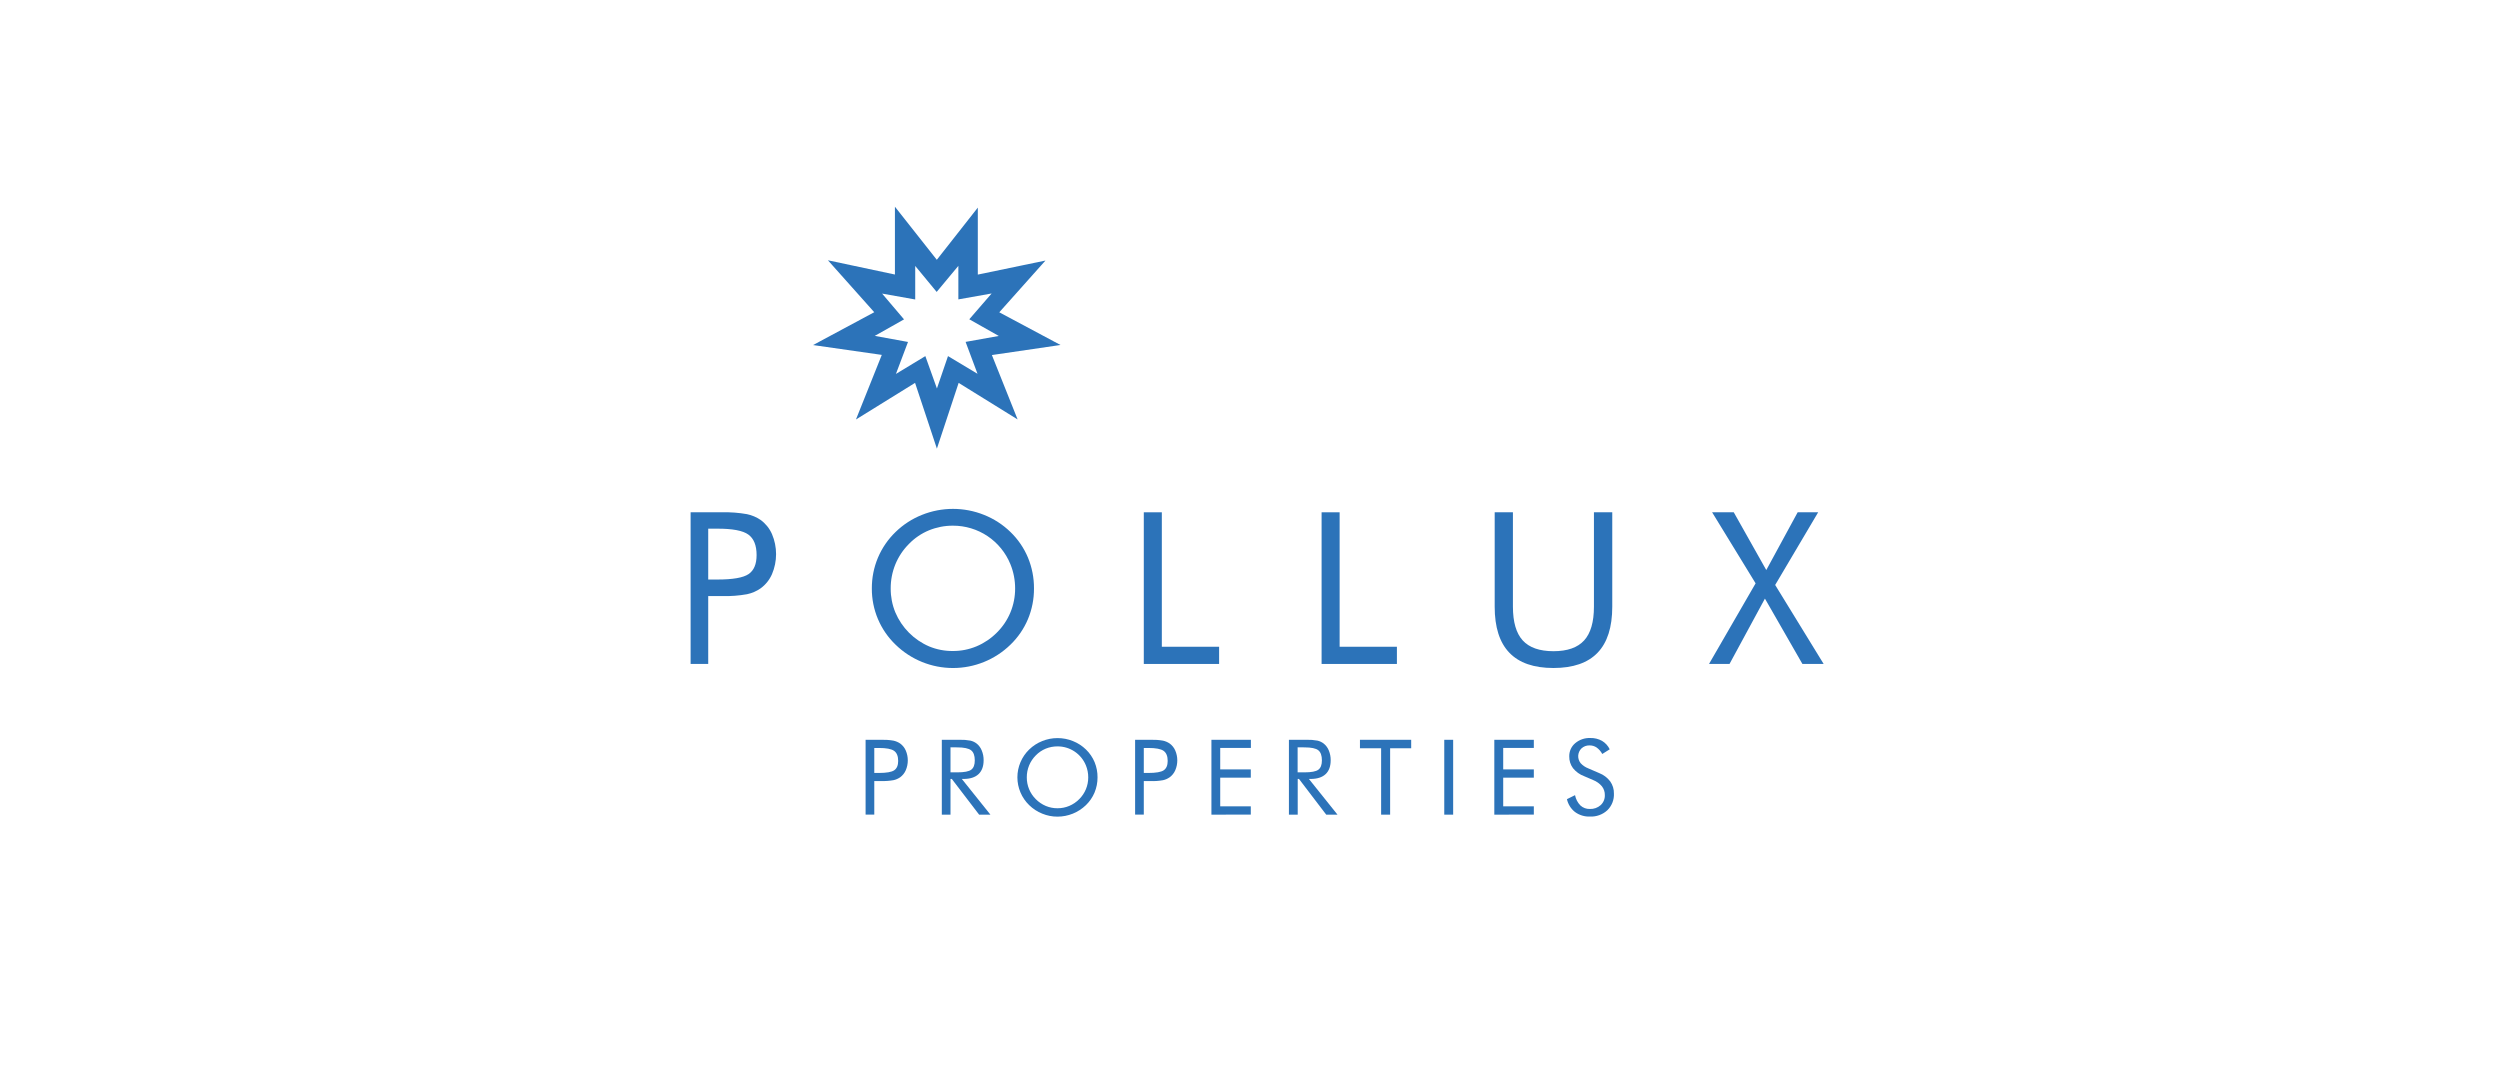 <svg xmlns="http://www.w3.org/2000/svg" width="160" height="69" viewBox="0 0 160 69" fill="none"><g clip-path="url(#clip0_266_166)"><g clip-path="url(#clip1_266_166)"><path d="M54.781 26.847C55.408 25.281 55.909 24.029 56.435 22.713L52.036 22.084L55.952 19.982C54.998 18.909 54.078 17.883 52.987 16.658L57.275 17.57V13.229L59.956 16.627L62.58 13.287V17.574L66.91 16.675L63.954 19.987L67.87 22.079L63.481 22.723L65.127 26.844L61.353 24.505L59.961 28.713C59.471 27.235 59.03 25.908 58.564 24.504L54.781 26.847ZM59.222 22.791C59.473 23.49 59.685 24.084 59.963 24.863L60.672 22.79L62.561 23.923L61.798 21.881L63.922 21.501L62.034 20.434C62.511 19.881 62.933 19.397 63.465 18.782L61.335 19.161V17.014L59.947 18.683L58.574 17.02V19.167L56.455 18.79L57.858 20.44L55.985 21.497L58.112 21.885L57.339 23.932L59.222 22.791Z" fill="#2C73B9"></path><path d="M45.326 38.137V42.493H44.199V32.786H46.235C46.761 32.774 47.287 32.814 47.806 32.906C48.119 32.971 48.416 33.097 48.681 33.277C49 33.51 49.251 33.823 49.408 34.184C49.58 34.589 49.669 35.025 49.669 35.464C49.669 35.904 49.58 36.339 49.408 36.744C49.251 37.106 49 37.42 48.681 37.653C48.419 37.836 48.123 37.964 47.809 38.03C47.29 38.123 46.763 38.163 46.235 38.149H45.326V38.137ZM45.326 37.09H45.909C46.899 37.09 47.566 36.974 47.908 36.742C48.251 36.509 48.422 36.105 48.422 35.525C48.422 34.906 48.247 34.468 47.895 34.213C47.544 33.958 46.882 33.832 45.909 33.835H45.326V37.09Z" fill="#2C73B9"></path><path d="M66.175 37.66C66.179 38.333 66.048 39.001 65.79 39.622C65.531 40.239 65.15 40.796 64.668 41.26C63.685 42.218 62.366 42.753 60.993 42.753C59.62 42.753 58.301 42.218 57.318 41.26C56.833 40.795 56.448 40.236 56.187 39.617C55.926 38.998 55.793 38.332 55.798 37.66C55.794 36.986 55.926 36.317 56.187 35.694C56.448 35.074 56.833 34.513 57.318 34.046C57.802 33.575 58.375 33.203 59.003 32.953C60.279 32.44 61.703 32.44 62.98 32.953C63.609 33.203 64.183 33.574 64.668 34.046C65.15 34.511 65.532 35.07 65.79 35.687C66.048 36.313 66.179 36.983 66.175 37.66ZM60.986 41.664C61.507 41.667 62.022 41.564 62.502 41.363C62.988 41.158 63.429 40.859 63.8 40.485C64.173 40.116 64.468 39.676 64.668 39.192C64.869 38.706 64.97 38.185 64.968 37.66C64.969 37.129 64.867 36.602 64.666 36.11C64.369 35.378 63.86 34.752 63.204 34.312C62.548 33.873 61.776 33.64 60.986 33.643C60.461 33.641 59.94 33.742 59.454 33.941C58.972 34.14 58.536 34.436 58.173 34.811C57.799 35.184 57.504 35.628 57.303 36.117C57.103 36.609 57.001 37.136 57.005 37.667C57.002 38.19 57.102 38.708 57.301 39.192C57.715 40.172 58.492 40.954 59.471 41.373C59.951 41.571 60.467 41.67 60.986 41.664Z" fill="#2C73B9"></path><path d="M73.203 42.493V32.787H74.357V41.392H78.023V42.493H73.203Z" fill="#2C73B9"></path><path d="M84.582 42.493V32.787H85.736V41.392H89.402V42.493H84.582Z" fill="#2C73B9"></path><path d="M95.66 32.786H96.827V38.826C96.827 39.808 97.036 40.529 97.454 40.987C97.872 41.446 98.528 41.676 99.42 41.677C100.312 41.677 100.967 41.447 101.385 40.987C101.804 40.528 102.012 39.807 102.012 38.826V32.786H103.185V38.826C103.185 40.139 102.872 41.122 102.247 41.773C101.621 42.426 100.679 42.752 99.42 42.752C98.164 42.752 97.224 42.426 96.598 41.773C95.972 41.122 95.659 40.139 95.66 38.826V32.786Z" fill="#2C73B9"></path><path d="M109.377 42.493L112.359 37.334L109.575 32.786H110.96L113.042 36.484L115.051 32.786H116.363L113.611 37.438L116.712 42.49H115.353L112.955 38.31L110.689 42.493H109.377Z" fill="#2C73B9"></path><path d="M55.954 49.987V52.134H55.398V47.346H56.403C56.663 47.339 56.923 47.357 57.179 47.401C57.334 47.434 57.48 47.496 57.611 47.585C57.768 47.7 57.892 47.854 57.969 48.033C58.055 48.233 58.099 48.448 58.099 48.665C58.099 48.882 58.055 49.097 57.969 49.297C57.892 49.475 57.768 49.63 57.611 49.745C57.481 49.835 57.335 49.899 57.181 49.931C56.924 49.976 56.663 49.995 56.403 49.987H55.954ZM55.954 49.469H56.243C56.732 49.469 57.061 49.413 57.229 49.298C57.398 49.182 57.483 48.984 57.483 48.701C57.483 48.396 57.397 48.181 57.223 48.056C57.05 47.931 56.723 47.869 56.243 47.87H55.954V49.469Z" fill="#2C73B9"></path><path d="M60.276 52.138V47.346H61.402C61.639 47.339 61.876 47.357 62.108 47.4C62.251 47.433 62.386 47.496 62.502 47.585C62.65 47.702 62.763 47.857 62.832 48.032C62.914 48.229 62.954 48.44 62.952 48.652C62.952 49.044 62.842 49.343 62.623 49.547C62.404 49.751 62.082 49.853 61.659 49.853H61.557L63.387 52.138H62.664L60.916 49.853H60.832V52.138H60.276ZM60.832 47.827V49.431H61.268C61.712 49.431 62.01 49.374 62.161 49.259C62.312 49.145 62.387 48.946 62.386 48.663C62.386 48.355 62.307 48.14 62.148 48.017C61.993 47.897 61.698 47.832 61.262 47.832L60.832 47.827Z" fill="#2C73B9"></path><path d="M70.242 49.751C70.244 50.084 70.179 50.413 70.052 50.721C69.924 51.025 69.736 51.3 69.499 51.529C69.011 52 68.359 52.264 67.681 52.265C67.345 52.267 67.013 52.201 66.703 52.073C66.392 51.948 66.108 51.763 65.868 51.529C65.629 51.298 65.439 51.022 65.31 50.716C65.18 50.41 65.113 50.081 65.113 49.749C65.113 49.416 65.18 49.087 65.31 48.782C65.439 48.476 65.629 48.199 65.868 47.968C66.108 47.735 66.392 47.551 66.703 47.428C67.014 47.302 67.347 47.237 67.682 47.238C68.019 47.237 68.353 47.302 68.666 47.428C68.977 47.551 69.261 47.735 69.501 47.968C69.739 48.197 69.927 48.473 70.055 48.778C70.181 49.087 70.245 49.417 70.242 49.751ZM67.681 51.728C67.938 51.729 68.192 51.679 68.429 51.58C68.669 51.479 68.886 51.332 69.069 51.147C69.254 50.964 69.4 50.747 69.499 50.507C69.598 50.267 69.648 50.01 69.647 49.751C69.648 49.488 69.597 49.228 69.498 48.985C69.351 48.624 69.099 48.316 68.776 48.099C68.452 47.882 68.071 47.767 67.681 47.769C67.421 47.767 67.164 47.817 66.924 47.915C66.686 48.014 66.47 48.16 66.291 48.345C66.107 48.529 65.96 48.748 65.862 48.99C65.763 49.231 65.713 49.49 65.715 49.751C65.713 50.01 65.763 50.268 65.862 50.507C65.961 50.747 66.107 50.964 66.291 51.147C66.475 51.332 66.692 51.479 66.932 51.581C67.169 51.68 67.424 51.73 67.681 51.728Z" fill="#2C73B9"></path><path d="M73.203 49.987V52.134H72.647V47.346H73.651C73.911 47.339 74.171 47.357 74.428 47.401C74.582 47.434 74.729 47.496 74.859 47.585C75.017 47.7 75.14 47.854 75.217 48.033C75.303 48.233 75.347 48.448 75.347 48.665C75.347 48.882 75.303 49.097 75.217 49.297C75.14 49.475 75.017 49.63 74.859 49.745C74.73 49.836 74.584 49.9 74.43 49.933C74.173 49.979 73.913 49.998 73.652 49.989H73.204L73.203 49.987ZM73.203 49.469H73.491C73.979 49.469 74.308 49.413 74.478 49.298C74.647 49.182 74.732 48.984 74.732 48.701C74.732 48.396 74.645 48.181 74.472 48.056C74.299 47.931 73.972 47.869 73.491 47.87H73.203V49.469Z" fill="#2C73B9"></path><path d="M77.531 52.138V47.347H80.057V47.867H78.094V49.241H80.051V49.771H78.094V51.604H80.051V52.134L77.531 52.138Z" fill="#2C73B9"></path><path d="M82.491 52.138V47.346H83.614C83.85 47.339 84.087 47.357 84.32 47.4C84.463 47.433 84.597 47.496 84.713 47.585C84.861 47.703 84.975 47.857 85.045 48.032C85.126 48.229 85.166 48.44 85.164 48.652C85.164 49.044 85.055 49.343 84.836 49.547C84.617 49.751 84.296 49.853 83.871 49.853H83.77L85.6 52.138H84.878L83.136 49.853H83.054V52.138H82.491ZM83.048 47.827V49.431H83.484C83.929 49.431 84.227 49.374 84.377 49.259C84.527 49.145 84.602 48.946 84.602 48.663C84.602 48.355 84.525 48.14 84.371 48.017C84.217 47.893 83.921 47.832 83.484 47.832L83.048 47.827Z" fill="#2C73B9"></path><path d="M88.392 52.138V47.889H87.037V47.347H90.316V47.889H88.968V52.138H88.392Z" fill="#2C73B9"></path><path d="M92.433 52.138V47.347H93.002V52.138H92.433Z" fill="#2C73B9"></path><path d="M95.636 52.138V47.347H98.165V47.867H96.205V49.241H98.165V49.771H96.205V51.604H98.165V52.134L95.636 52.138Z" fill="#2C73B9"></path><path d="M102.348 49.477C102.627 49.585 102.871 49.769 103.053 50.008C103.214 50.236 103.298 50.51 103.291 50.789C103.3 50.986 103.267 51.183 103.195 51.367C103.122 51.55 103.012 51.717 102.871 51.855C102.721 51.993 102.546 52.1 102.354 52.169C102.163 52.238 101.96 52.269 101.756 52.26C101.415 52.273 101.079 52.171 100.802 51.97C100.539 51.764 100.356 51.473 100.284 51.147L100.802 50.89C100.849 51.139 100.969 51.369 101.147 51.55C101.311 51.701 101.527 51.782 101.75 51.774C102.005 51.785 102.254 51.697 102.444 51.527C102.532 51.445 102.601 51.346 102.647 51.235C102.693 51.124 102.714 51.004 102.709 50.884C102.714 50.682 102.648 50.486 102.524 50.326C102.375 50.148 102.183 50.011 101.966 49.925L101.387 49.676C101.106 49.573 100.859 49.395 100.671 49.163C100.51 48.945 100.426 48.68 100.432 48.409C100.428 48.249 100.461 48.09 100.526 47.944C100.592 47.798 100.689 47.668 100.812 47.565C101.082 47.337 101.428 47.218 101.781 47.232C102.042 47.225 102.3 47.288 102.529 47.415C102.743 47.542 102.915 47.73 103.022 47.955L102.545 48.255C102.458 48.093 102.336 47.951 102.187 47.842C102.054 47.751 101.896 47.704 101.735 47.706C101.639 47.702 101.542 47.718 101.452 47.751C101.362 47.785 101.279 47.836 101.209 47.902C101.086 48.026 101.014 48.191 101.005 48.365C100.997 48.538 101.053 48.709 101.162 48.845C101.297 48.991 101.464 49.105 101.65 49.176L102.348 49.477Z" fill="#2C73B9"></path></g></g><defs><clipPath id="clip0_266_166"><rect width="160" height="68.47" fill="white"></rect></clipPath><clipPath id="clip1_266_166"><rect width="160" height="68.47" fill="white"></rect></clipPath></defs></svg>